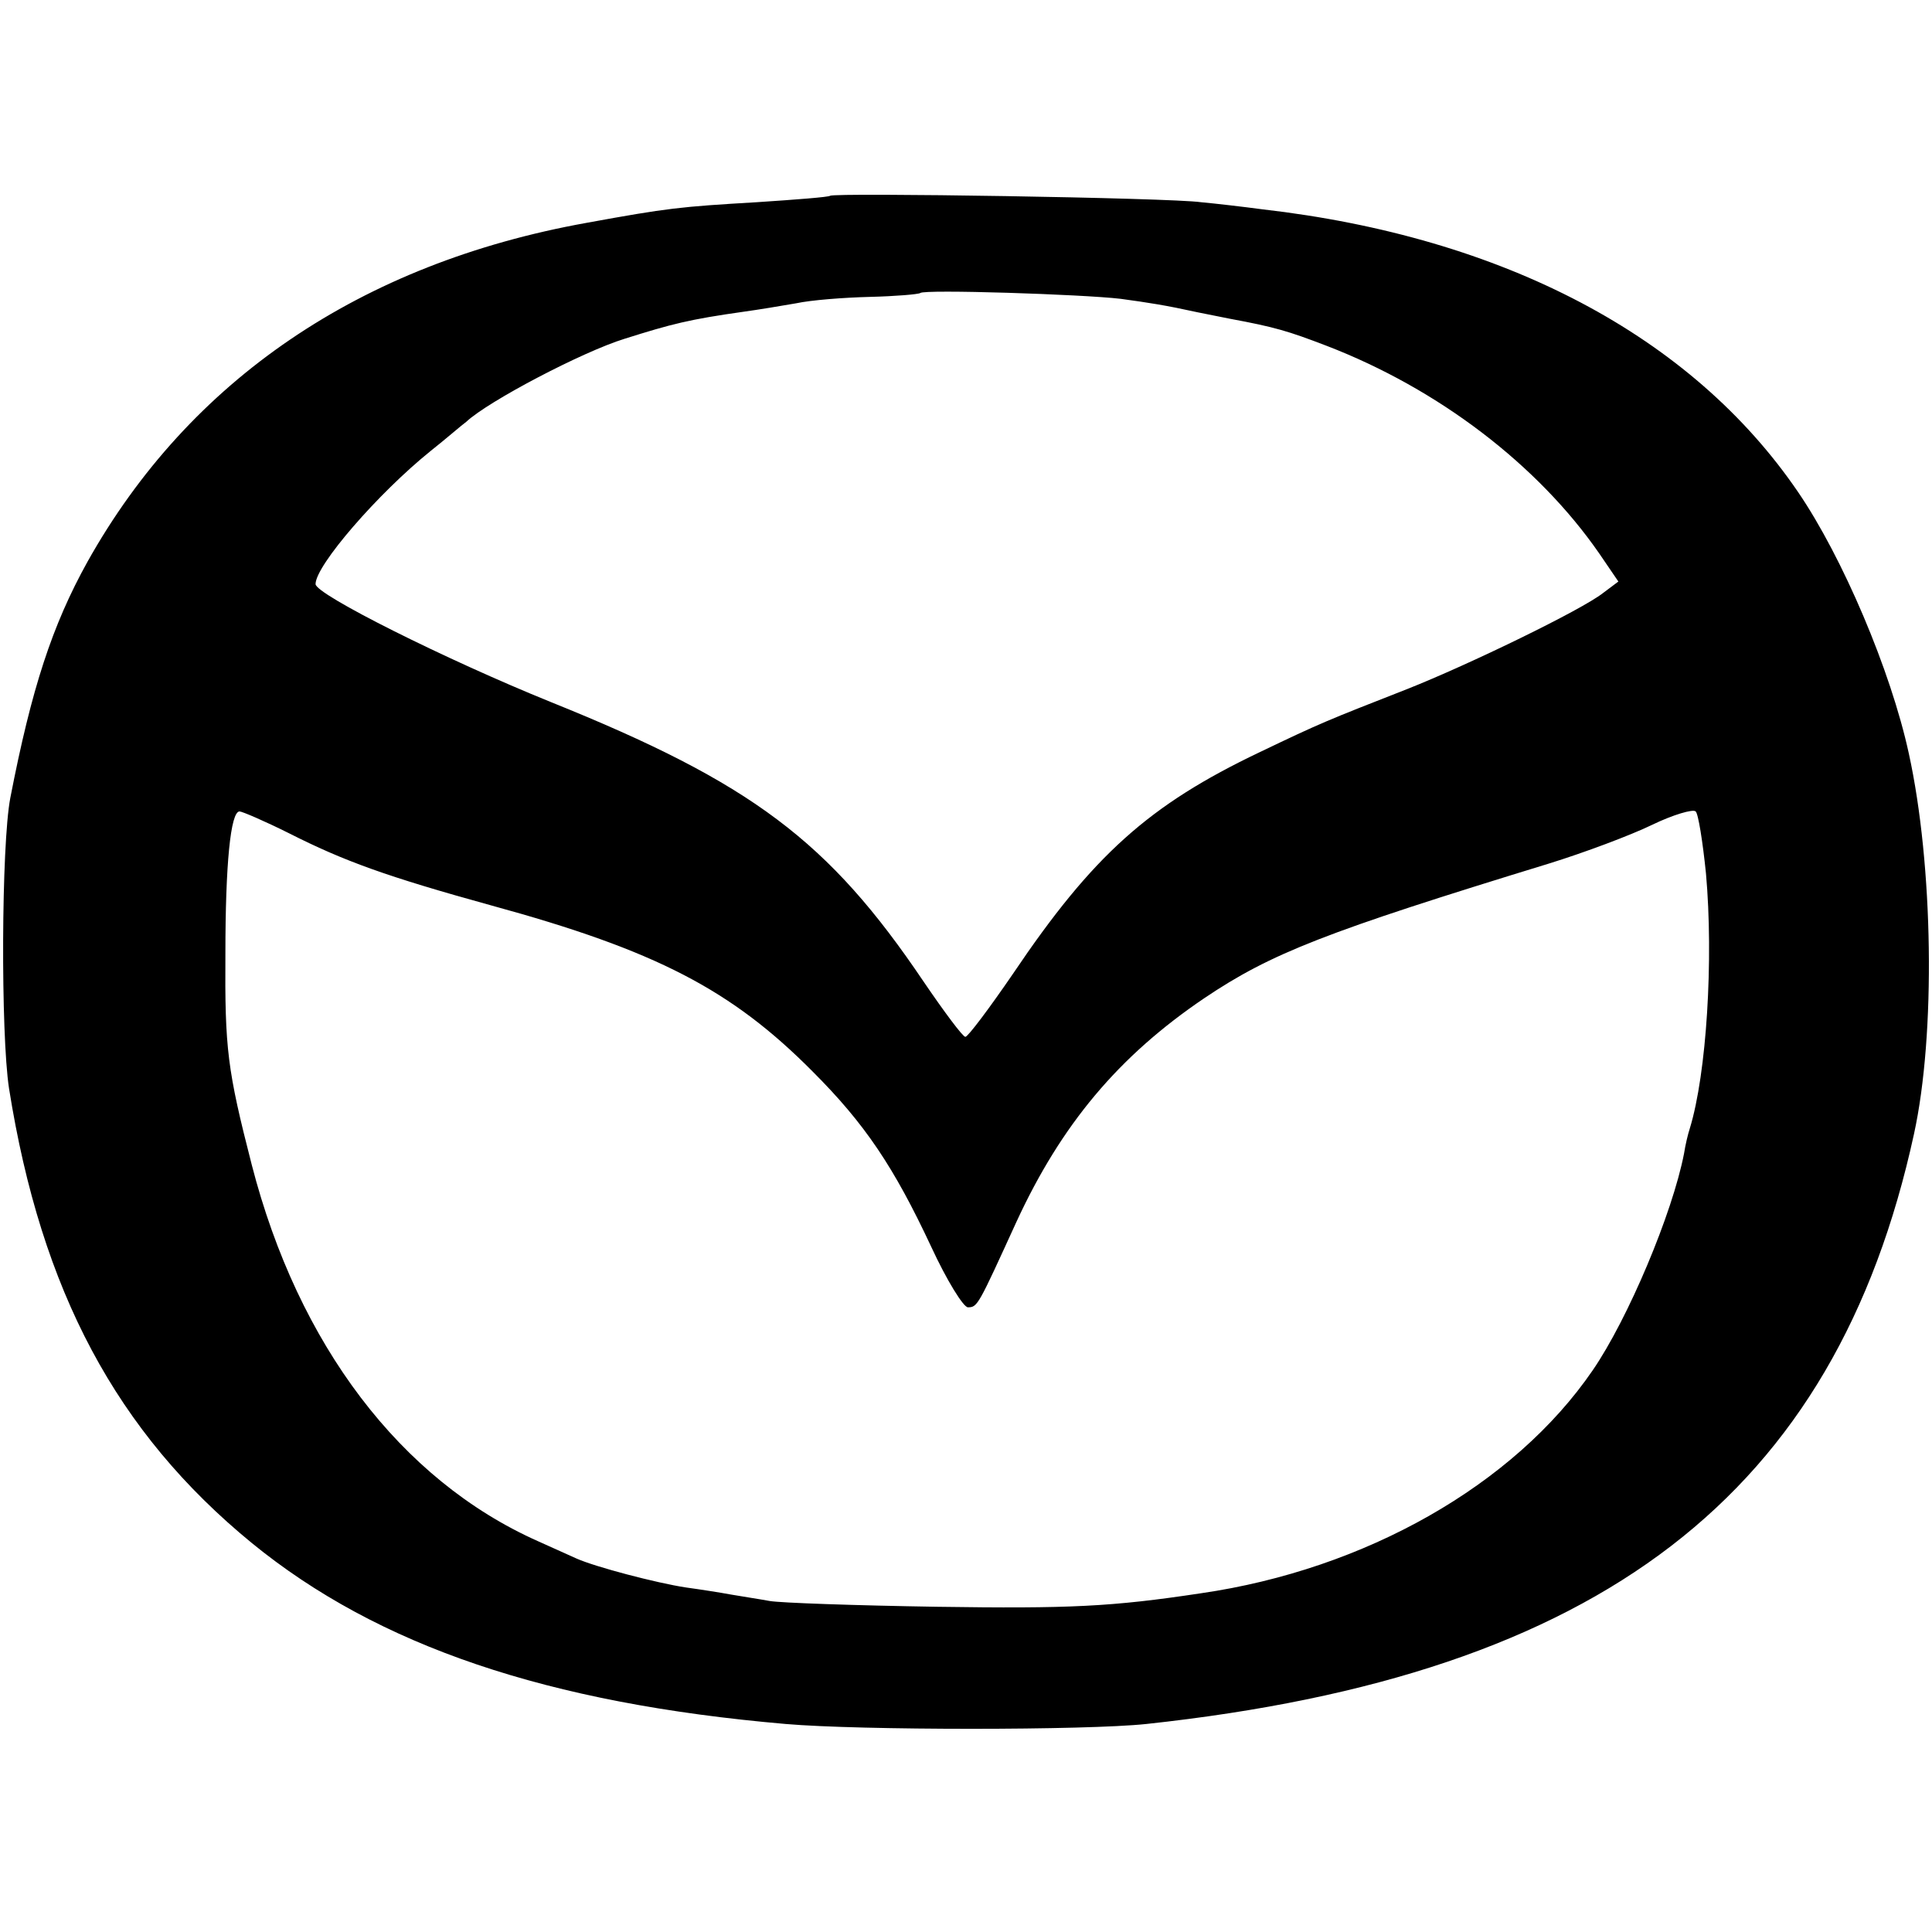 <?xml version="1.0" standalone="no"?>
<!DOCTYPE svg PUBLIC "-//W3C//DTD SVG 20010904//EN"
 "http://www.w3.org/TR/2001/REC-SVG-20010904/DTD/svg10.dtd">
<svg version="1.0" xmlns="http://www.w3.org/2000/svg"
 width="300pt" height="300pt" viewBox="0 0 300 300"
 preserveAspectRatio="xMidYMid meet">
<g transform="translate(0,300) scale(0.1,-0.1)"
fill="#000000" stroke="none">
<path d="M1289 2696 c-2 -2 -53 -6 -114 -10 -119 -7 -138 -9 -264 -32 -351
-63 -617 -244 -775 -526 -55 -99 -87 -197 -120 -367 -14 -73 -15 -366 -2 -451
50 -315 167 -534 377 -706 196 -160 459 -249 829 -281 115 -10 467 -10 560 0
706 76 1070 356 1192 916 34 155 30 418 -8 591 -28 129 -103 305 -172 406
-165 242 -457 396 -832 439 -30 4 -73 9 -95 11 -49 7 -570 15 -576 10z m451
-160 c44 -6 70 -10 120 -21 14 -3 36 -7 50 -10 70 -13 90 -19 150 -42 174 -67
328 -185 423 -322 l30 -44 -24 -18 c-33 -26 -208 -111 -304 -149 -125 -49
-133 -52 -229 -98 -172 -82 -259 -160 -383 -344 -37 -54 -70 -98 -74 -98 -4 0
-33 39 -65 86 -147 218 -266 308 -579 434 -163 66 -365 167 -365 183 0 29 97
141 179 207 24 19 48 40 55 45 34 32 181 109 246 129 73 23 100 30 185 42 22
3 58 9 81 13 23 5 74 9 115 10 40 1 75 4 78 6 5 6 252 -2 311 -9z m909 -892
c12 -134 1 -311 -25 -396 -3 -9 -7 -26 -9 -39 -18 -93 -87 -257 -142 -337
-122 -178 -353 -309 -608 -346 -139 -21 -204 -24 -410 -21 -126 2 -243 6 -260
9 -16 3 -43 7 -60 10 -16 3 -48 8 -70 11 -46 7 -141 32 -170 45 -11 5 -38 17
-60 27 -213 95 -372 305 -444 584 -38 148 -42 180 -41 328 0 139 8 221 22 221
4 0 39 -15 77 -34 85 -43 151 -67 314 -112 256 -70 373 -131 499 -258 81 -81
126 -148 184 -272 24 -52 50 -94 57 -94 15 0 16 3 75 132 70 152 159 258 292
348 104 70 189 103 535 209 55 17 127 44 160 60 33 16 64 25 68 21 4 -3 11
-47 16 -96z"/>
</g>
</svg>
